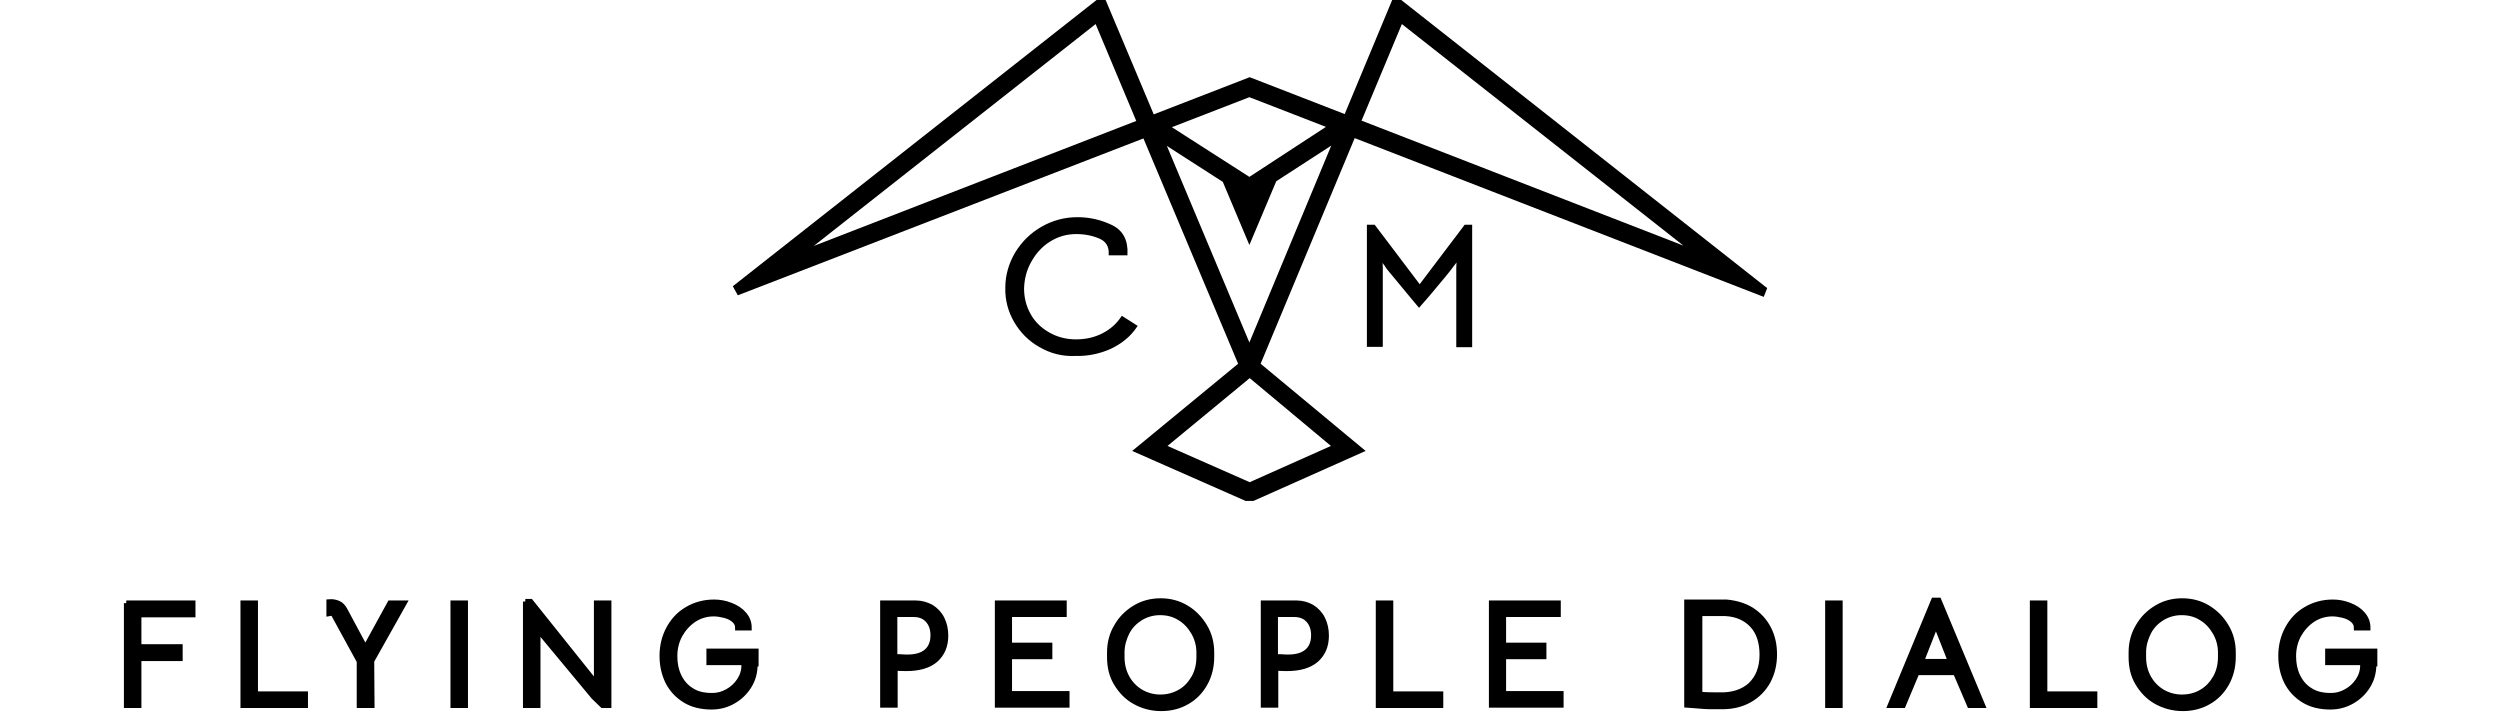 <svg xmlns="http://www.w3.org/2000/svg" xml:space="preserve" id="Layer_1" x="0" y="0" style="enable-background:new 0 0 800 228" version="1.1" viewBox="0 0 800 228"><style>.st3{stroke:#000;stroke-width:1.7;stroke-miterlimit:10}</style><path d="M433.5 44.2 564.4 95l1.1-2.8L448.4 0h-2.9l-15.2 36.5-30.4-11.8-30.7 11.9L353.8 0h-2.9L234.5 91.6l1.6 2.9 129.8-50.2 30.3 72.1-33.9 27.9 36.3 16h2.5l35.9-16-33.6-27.9 30.1-72.2zm15.1-36.5 90.1 70.9-103-40 12.9-30.9zm-188.2 71 90.2-71 13 31-103.2 40zm139.4-47.6 24.5 9.5-24.5 16L375 40.7l24.8-9.6zm-26.4 15.6 17.9 11.5 8.5 20.2 8.6-20.4L426 46.6l-26.2 63-26.4-62.9zm52.5 96-26 11.6-26.3-11.6 25.1-20.7 1.2-1 1.2 1 24.8 20.7z"/><path d="M332.8 110.7c-3.4-1.9-6-4.6-7.9-7.8-1.9-3.3-2.9-6.9-2.8-10.8 0-4 1.1-7.7 3.1-11.1 2.1-3.4 4.8-6.1 8.3-8.1s7.2-3 11.3-3c4 0 7.6.9 10.9 2.5s4.9 4.6 4.7 8.9h-5.2c.1-2.5-.9-4.3-3.2-5.3-2.3-1-4.8-1.5-7.6-1.5-3.1 0-5.9.8-8.5 2.4s-4.7 3.9-6.2 6.6c-1.6 2.8-2.3 5.7-2.4 8.8 0 3 .7 5.8 2.1 8.3 1.4 2.6 3.5 4.6 6.1 6.1s5.5 2.3 8.8 2.3c3.1 0 5.9-.6 8.5-1.9s4.7-3.1 6.3-5.5l4.4 2.8c-2.1 3.1-4.9 5.3-8.3 6.9-3.4 1.5-7.1 2.3-11 2.2-4.2.2-8-.8-11.4-2.8z" style="stroke:#000;stroke-width:.806;stroke-miterlimit:10"/><path d="m439.7 72.3 14.6 19.3 14.6-19.3h1.8v38.4h-4.3v-25c0-.5.1-1.5.1-2.9-1.7 2.3-3.7 4.9-6.1 7.7-2.4 2.9-4.5 5.4-6.3 7.4l-2.1-2.5c-4.2-5.1-6.8-8.2-7.7-9.3-.3-.4-.6-.8-.9-1.3l-.9-1.2-.6-.9c.1 1 .2 2 .2 2.9v25h-4.3V72.3h1.9z" style="stroke:#000;stroke-width:.787;stroke-miterlimit:10"/><g style="enable-background:new"><path d="M40.4 193h21.3v3.7H44.4V207h13.2v3.7H44.4v15h-3.9V193zM77.8 193h3.9v29.1h16v3.6H77.8V193zM106.9 196.8c-.1-.3-.3-.4-.5-.5-.2-.1-.6-.1-1.1 0v-3.7c1.1-.1 2.1.1 3 .5.9.4 1.5 1.1 2 2l6.6 12.3 7.9-14.4h4.5l-10.4 18.5.1 14.2h-4v-14.1l-8.1-14.8zM145 193h3.9v32.7H145V193zM168.1 192.5h1.7l20.4 25.5.7 1.2V193h3.9v32.7h-2L190 223l-16.2-19.5-1.9-2.5.2 3.1v21.6h-3.9v-33.2zM241.6 212.4c0 2.7-.6 5-1.9 7.1-1.3 2.1-3 3.7-5.1 4.9-2.1 1.2-4.4 1.8-6.9 1.8-3.3 0-6.2-.7-8.6-2.2-2.4-1.5-4.2-3.5-5.4-5.9-1.2-2.5-1.8-5.2-1.8-8.2 0-3.2.7-6.1 2.1-8.7 1.4-2.6 3.3-4.7 5.9-6.2 2.5-1.5 5.4-2.3 8.6-2.3 1.8 0 3.5.3 5.3 1 1.8.7 3.2 1.6 4.3 2.9s1.6 2.7 1.6 4.3h-3.6c0-1-.4-1.8-1.2-2.5-.8-.7-1.8-1.2-3-1.5-1.2-.3-2.4-.5-3.5-.5-2.3 0-4.4.6-6.4 1.9-1.9 1.3-3.4 3-4.5 5-1.1 2.1-1.6 4.3-1.6 6.7 0 2.3.4 4.4 1.3 6.3.9 1.9 2.2 3.5 4 4.6 1.8 1.2 4 1.7 6.7 1.7 1.7 0 3.3-.4 4.9-1.3 1.6-.9 2.8-2 3.8-3.5s1.5-3.1 1.5-4.9v-.9h-11.2v-3.6h15v4zM298 194.3c1.4.9 2.6 2.1 3.4 3.7.8 1.6 1.2 3.4 1.2 5.4 0 3.3-1.1 5.8-3.2 7.7-2.2 1.9-5.3 2.8-9.5 2.8l-3.5-.1v11.8h-3.9V193H293c1.9 0 3.5.5 5 1.3zm-1.5 14.2c1.4-1.2 2.1-3 2.1-5.2 0-2.1-.6-3.7-1.7-4.9-1.1-1.2-2.6-1.8-4.5-1.8h-6.1v13.6h1.7c1.2.1 2 .1 2.4.1 2.7 0 4.7-.6 6.1-1.8zM319.2 193h21.3v3.6H323v9.9h12.9v3.6H323V222h18.4v3.6h-22.2V193zM363.1 224.5c-2.5-1.4-4.4-3.4-5.9-5.9s-2.1-5.3-2.1-8.4v-1.4c0-3 .7-5.8 2.2-8.3 1.4-2.5 3.4-4.5 5.9-6 2.5-1.5 5.2-2.2 8.2-2.2 3 0 5.7.7 8.2 2.2 2.5 1.5 4.4 3.5 5.9 6s2.2 5.3 2.2 8.3v1.4c0 3.1-.7 6-2.1 8.5-1.4 2.5-3.3 4.5-5.8 5.9-2.4 1.4-5.2 2.1-8.2 2.1-3.2 0-6-.8-8.5-2.2zm14.6-3.1c1.9-1.1 3.3-2.7 4.4-4.6 1.1-2 1.6-4.2 1.6-6.6v-1.4c0-2.3-.6-4.5-1.7-6.4s-2.6-3.6-4.5-4.7c-1.9-1.2-4-1.7-6.3-1.7s-4.3.6-6.2 1.7c-1.9 1.2-3.4 2.7-4.4 4.7s-1.6 4.1-1.6 6.4v1.4c0 2.4.5 4.6 1.6 6.6s2.6 3.5 4.4 4.6c1.9 1.1 4 1.7 6.3 1.7 2.4 0 4.5-.6 6.4-1.7zM419.8 194.3c1.4.9 2.6 2.1 3.4 3.7.8 1.6 1.2 3.4 1.2 5.4 0 3.3-1.1 5.8-3.2 7.7-2.2 1.9-5.3 2.8-9.5 2.8l-3.5-.1v11.8h-3.9V193h10.6c1.8 0 3.5.5 4.9 1.3zm-1.5 14.2c1.4-1.2 2.1-3 2.1-5.2 0-2.1-.6-3.7-1.7-4.9-1.1-1.2-2.6-1.8-4.5-1.8h-6.1v13.6h1.7c1.2.1 2 .1 2.4.1 2.7 0 4.7-.6 6.1-1.8zM441.1 193h3.9v29.1h16v3.6h-19.9V193zM477.3 193h21.3v3.6h-17.5v9.9H494v3.6h-12.9V222h18.4v3.6h-22.2V193zM560.5 195.2c2.3 1.5 4.1 3.4 5.4 5.9 1.3 2.5 1.9 5.2 1.9 8.3 0 3.2-.7 6.1-2.1 8.7-1.4 2.5-3.4 4.5-5.9 5.9-2.5 1.4-5.4 2.1-8.6 2.1h-4.1c-.9 0-2.4-.1-4.6-.3l-2.7-.2v-32.9h12.7c3.1.3 5.7 1.1 8 2.5zm-.3 24c2.4-2.3 3.7-5.5 3.7-9.7 0-3.9-1-7.1-3.1-9.4-2.1-2.3-5-3.6-8.6-3.8h-8.3v25.9c2.2.2 4.1.2 5.9.2 4.5.2 8-1 10.4-3.2zM584.9 193h3.9v32.7h-3.9V193zM618.8 192.1h1.6l14 33.6h-4.1l-4.5-10.5h-12.4l-4.4 10.5h-4.1l13.9-33.6zm1.4 9.4-.4-1.2-.3-1.1-.3 1-.4 1.3-4 10.2h9.4l-4-10.2zM650.4 193h3.9v29.1h16v3.6h-19.9V193zM690 224.5c-2.5-1.4-4.4-3.4-5.9-5.9s-2.1-5.3-2.1-8.4v-1.4c0-3 .7-5.8 2.2-8.3 1.4-2.5 3.4-4.5 5.9-6 2.5-1.5 5.2-2.2 8.2-2.2 3 0 5.7.7 8.2 2.2 2.5 1.5 4.4 3.5 5.9 6s2.2 5.3 2.2 8.3v1.4c0 3.1-.7 6-2.1 8.5-1.4 2.5-3.3 4.5-5.8 5.9-2.4 1.4-5.2 2.1-8.2 2.1-3.1 0-6-.8-8.5-2.2zm14.6-3.1c1.9-1.1 3.3-2.7 4.4-4.6 1.1-2 1.6-4.2 1.6-6.6v-1.4c0-2.3-.6-4.5-1.7-6.4s-2.6-3.6-4.5-4.7c-1.9-1.2-4-1.7-6.3-1.7s-4.3.6-6.2 1.7c-1.9 1.2-3.4 2.7-4.4 4.7s-1.6 4.1-1.6 6.4v1.4c0 2.4.5 4.6 1.6 6.6s2.6 3.5 4.4 4.6c1.9 1.1 4 1.7 6.3 1.7 2.5 0 4.6-.6 6.4-1.7zM759.6 212.4c0 2.7-.6 5-1.9 7.1-1.3 2.1-3 3.7-5.1 4.9-2.1 1.2-4.4 1.8-6.9 1.8-3.3 0-6.2-.7-8.6-2.2-2.4-1.5-4.2-3.5-5.4-5.9-1.2-2.5-1.8-5.2-1.8-8.2 0-3.2.7-6.1 2.1-8.7 1.4-2.6 3.3-4.7 5.9-6.2 2.5-1.5 5.4-2.3 8.6-2.3 1.8 0 3.5.3 5.3 1 1.8.7 3.2 1.6 4.3 2.9s1.6 2.7 1.6 4.3h-3.6c0-1-.4-1.8-1.2-2.5-.8-.7-1.8-1.2-3-1.5-1.2-.3-2.4-.5-3.5-.5-2.3 0-4.4.6-6.4 1.9-1.9 1.3-3.4 3-4.5 5-1.1 2.1-1.6 4.3-1.6 6.7 0 2.3.4 4.4 1.3 6.3.9 1.9 2.2 3.5 4 4.6 1.8 1.2 4 1.7 6.7 1.7 1.7 0 3.3-.4 4.9-1.3 1.6-.9 2.8-2 3.8-3.5s1.5-3.1 1.5-4.9v-.9h-11.2v-3.6h15v4z" class="st3"/></g></svg>